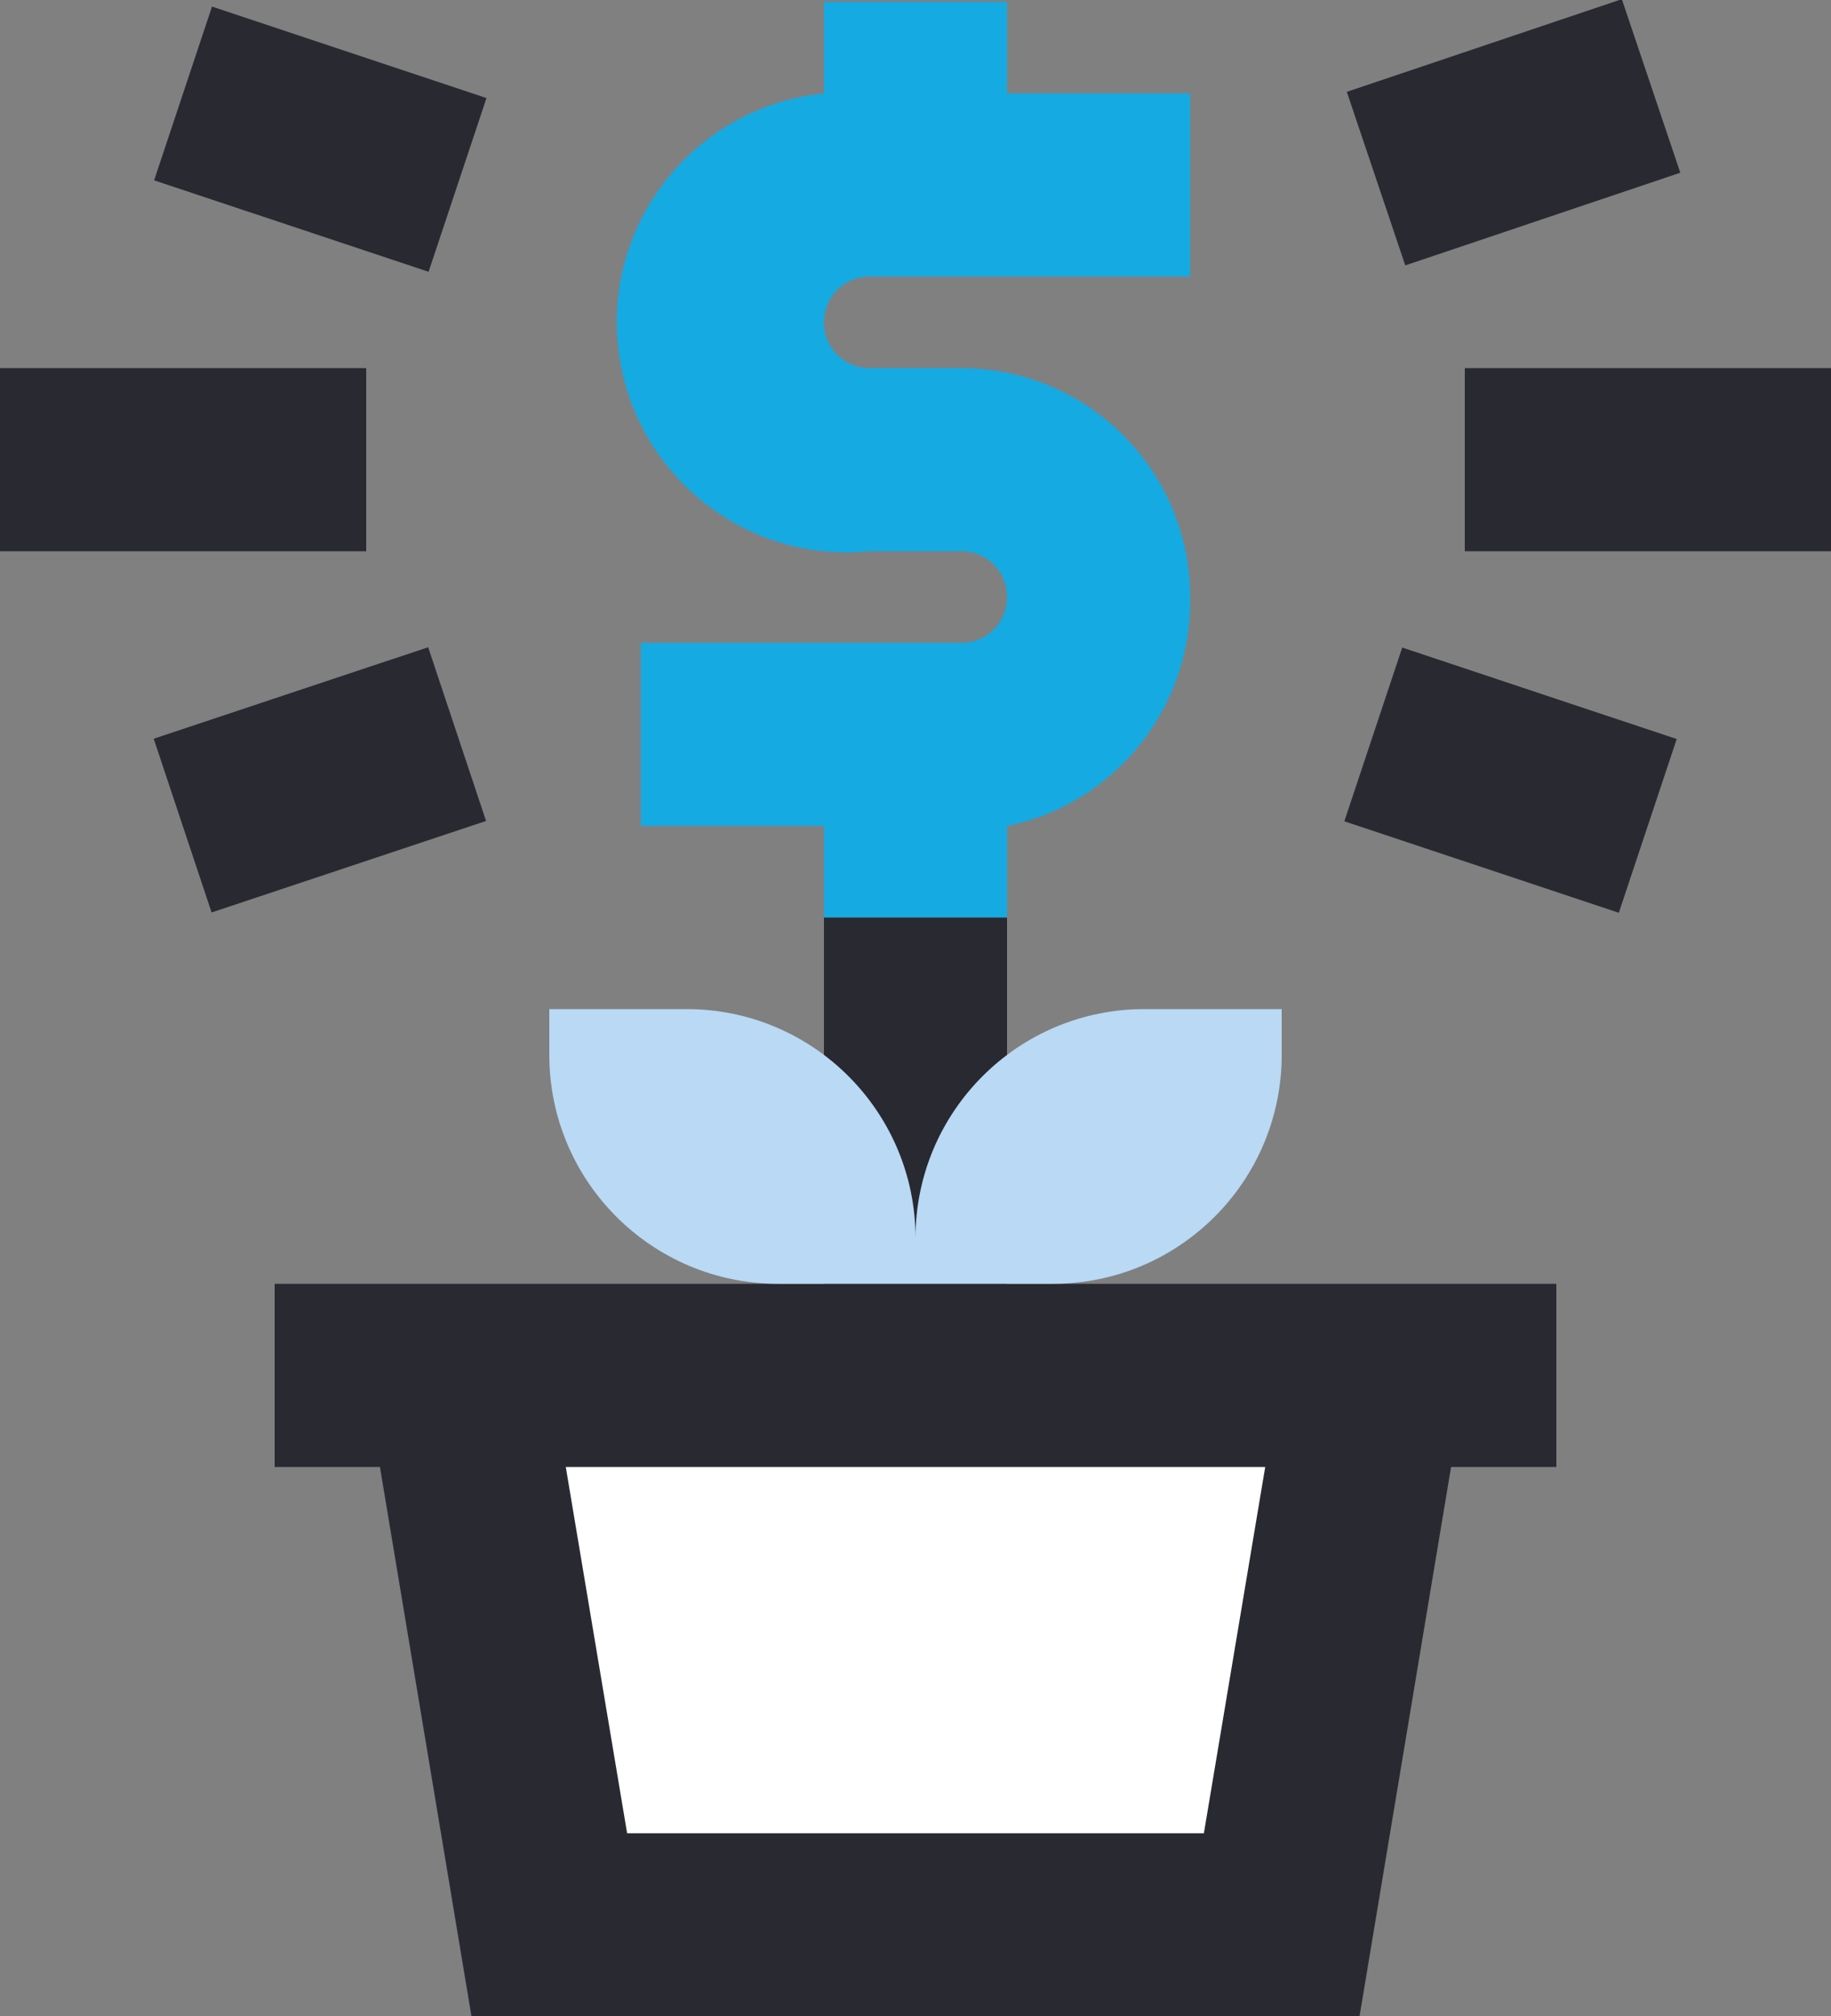 <?xml version="1.0" encoding="UTF-8"?><svg id="Layer_1" xmlns="http://www.w3.org/2000/svg" viewBox="0 0 20 22.02"><rect x="0" y="0" width="20" height="22.02" fill="#808080" stroke="none"/><g id="_22"><polygon points="14 21.02 6 21.02 5 15.02 15 15.02 14 21.02" style="fill:#fff;"/><path d="m13,6.52c0-1.38-1.12-2.5-2.5-2.5h-1c-.28,0-.5-.22-.5-.5s.22-.5.5-.5h3.5V1.02h-2V.02h-2v1c-1.38.14-2.39,1.37-2.25,2.75.14,1.38,1.37,2.39,2.75,2.25h1c.28,0,.5.22.5.5s-.22.5-.5.5h-3.5v2h2v1h2v-1c1.18-.24,2.02-1.29,2-2.5Z" style="fill:#15aae2;"/><path d="m11,14.02v-4h-2v4H3v2h1.15l1,6h9.7l1-6h1.15v-2h-6Zm2.15,6h-6.3l-.67-4h7.64l-.67,4Z" style="fill:#292932;"/><rect x="2.5" y="-.06" width="2" height="3.16" transform="translate(.95 4.36) rotate(-71.57)" style="fill:#292932;"/><rect x="1.92" y="7.52" width="3.16" height="2" transform="translate(-2.52 1.54) rotate(-18.43)" style="fill:#292932;"/><rect y="4.02" width="4" height="2" style="fill:#292932;"/><rect x="14.95" y=".45" width="3.17" height="2" transform="translate(.4 5.35) rotate(-18.62)" style="fill:#292932;"/><rect x="15.5" y="6.94" width="2" height="3.16" transform="translate(3.2 21.48) rotate(-71.57)" style="fill:#292932;"/><rect x="16" y="4.02" width="4" height="2" style="fill:#292932;"/><path d="m6,11.02h1.5c1.38,0,2.5,1.12,2.5,2.5v.5h-1.5c-1.38,0-2.5-1.12-2.5-2.5v-.5h0Z" style="fill:#b9d9f4;"/><path d="m11.5,14.02h-1.5v-.5c0-1.38,1.12-2.5,2.5-2.5h1.5v.5c0,1.38-1.12,2.5-2.5,2.5Z" style="fill:#b9d9f4;"/></g></svg>